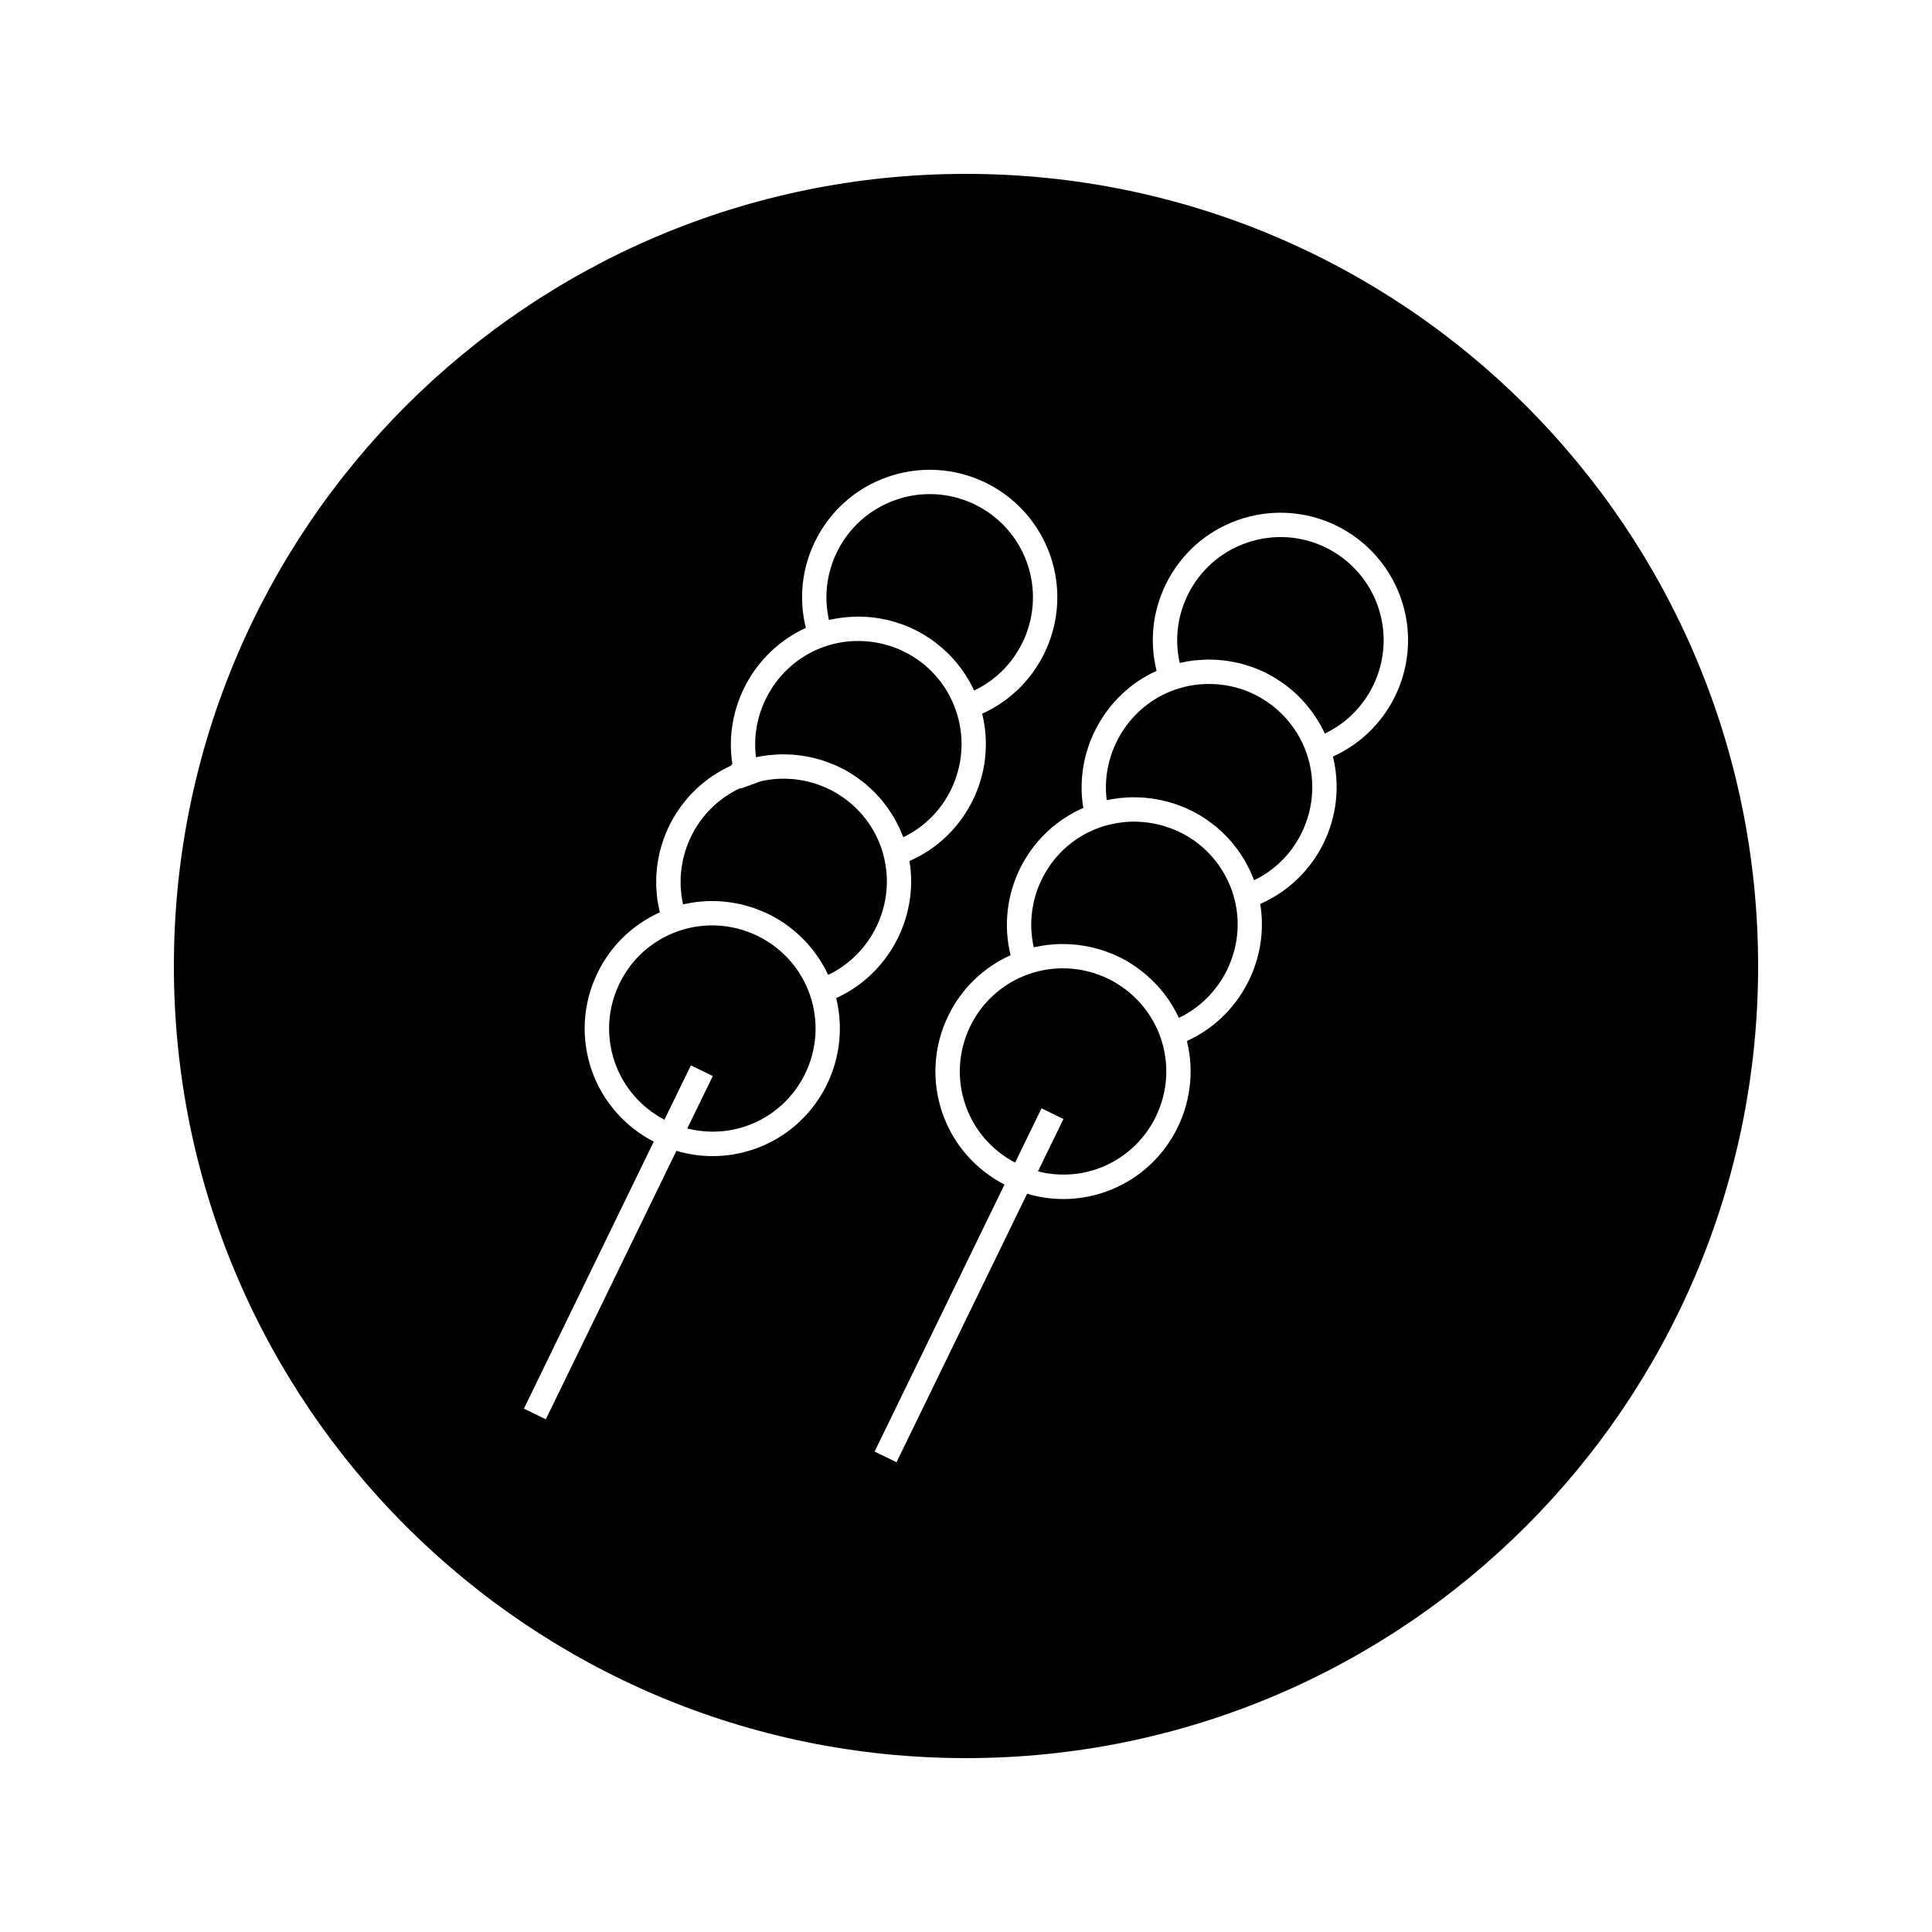 <?xml version="1.0" encoding="UTF-8"?>
<!-- Uploaded to: SVG Repo, www.svgrepo.com, Generator: SVG Repo Mixer Tools -->
<svg fill="#000000" width="800px" height="800px" version="1.1" viewBox="144 144 512 512" xmlns="http://www.w3.org/2000/svg">
 <g>
  <path d="m451.58 419.02c-2.172-6.289-6.598-11.578-12.457-14.883-6.84-3.836-14.977-4.578-22.336-2.043h-0.004l0.004 0.004c-6.906 2.383-12.473 7.32-15.664 13.887-3.195 6.57-3.641 13.996-1.254 20.898 2.273 6.574 7 12.008 13.145 15.23l7-14.395 5.809 2.828-6.754 13.887c5.137 1.297 10.547 1.113 15.594-0.625 14.25-4.926 21.844-20.523 16.918-34.789z"/>
  <path d="m378.2 370.96v-0.012c-0.184-0.734-0.379-1.477-0.637-2.211-2.184-6.305-6.606-11.586-12.465-14.871-0.82-0.461-1.652-0.871-2.504-1.238-0.277-0.121-0.566-0.215-0.852-0.332-0.578-0.23-1.156-0.457-1.746-0.645-0.34-0.109-0.691-0.195-1.039-0.289-0.539-0.152-1.082-0.301-1.625-0.418-0.371-0.078-0.75-0.137-1.125-0.199-0.531-0.09-1.059-0.172-1.594-0.23-0.383-0.043-0.77-0.066-1.16-0.094-0.531-0.035-1.059-0.059-1.59-0.062-0.387 0-0.781 0.004-1.172 0.02-0.531 0.016-1.059 0.047-1.586 0.102-0.387 0.035-0.777 0.078-1.172 0.133-0.523 0.074-1.043 0.164-1.562 0.27-0.234 0.047-0.469 0.102-0.699 0.148l-2.629 0.949-0.082 0.035-2.769 0.988-0.059-0.125c-0.285 0.125-0.551 0.273-0.824 0.414-0.395 0.195-0.789 0.383-1.164 0.598-0.34 0.195-0.668 0.41-0.996 0.621-0.355 0.219-0.719 0.441-1.066 0.684-0.32 0.219-0.625 0.457-0.934 0.699-0.332 0.25-0.668 0.504-0.988 0.766-0.293 0.246-0.578 0.508-0.859 0.766-0.309 0.285-0.613 0.562-0.906 0.859-0.27 0.27-0.523 0.547-0.781 0.824-0.285 0.309-0.562 0.621-0.828 0.938-0.242 0.289-0.473 0.582-0.699 0.875-0.258 0.336-0.508 0.672-0.75 1.02-0.215 0.305-0.418 0.613-0.621 0.922-0.227 0.355-0.445 0.719-0.66 1.09-0.184 0.316-0.355 0.637-0.531 0.957-0.199 0.383-0.395 0.77-0.57 1.164-0.152 0.324-0.301 0.652-0.438 0.98-0.172 0.402-0.324 0.82-0.477 1.227-0.121 0.332-0.242 0.66-0.352 1.004-0.137 0.426-0.258 0.855-0.371 1.285-0.094 0.336-0.184 0.672-0.262 1.012-0.102 0.445-0.184 0.898-0.262 1.348-0.059 0.332-0.125 0.668-0.172 1.004-0.062 0.473-0.105 0.945-0.148 1.418-0.027 0.332-0.066 0.656-0.082 0.988-0.027 0.5-0.016 0.996-0.016 1.5 0 0.309-0.012 0.621 0 0.93 0.02 0.555 0.082 1.113 0.137 1.668 0.027 0.258 0.031 0.516 0.066 0.77 0.105 0.82 0.246 1.637 0.43 2.449 0.031-0.004 0.066-0.012 0.102-0.016 0.242-0.051 0.488-0.09 0.734-0.137 0.871-0.184 1.742-0.34 2.617-0.453 0.355-0.047 0.715-0.066 1.074-0.105 0.766-0.074 1.531-0.133 2.297-0.152 0.398-0.012 0.797 0 1.195 0 0.73 0.004 1.453 0.027 2.184 0.082 0.414 0.031 0.824 0.074 1.238 0.121 0.707 0.078 1.418 0.18 2.121 0.305 0.414 0.074 0.828 0.148 1.238 0.234 0.703 0.152 1.406 0.332 2.098 0.535 0.398 0.109 0.793 0.215 1.191 0.336 0.738 0.234 1.457 0.52 2.184 0.805 0.332 0.133 0.672 0.25 1.004 0.395 1.039 0.453 2.066 0.957 3.066 1.516l-1.586 2.812 1.586-2.812c0.859 0.484 1.691 1.008 2.5 1.559 0.211 0.141 0.402 0.301 0.605 0.441 0.582 0.418 1.16 0.844 1.715 1.301 0.246 0.199 0.484 0.41 0.723 0.621 0.492 0.426 0.977 0.859 1.441 1.312 0.234 0.23 0.473 0.469 0.703 0.703 0.453 0.461 0.883 0.938 1.309 1.426 0.215 0.242 0.426 0.484 0.629 0.734 0.438 0.535 0.852 1.086 1.25 1.645 0.156 0.219 0.324 0.43 0.477 0.656 0.516 0.746 0.996 1.516 1.449 2.305 0.027 0.043 0.059 0.082 0.078 0.125 0.441 0.789 0.859 1.59 1.238 2.41 11.566-5.523 17.953-18.738 14.73-31.398z"/>
  <path d="m367.34 307.66c0.285-0.035 0.566-0.047 0.855-0.078 0.957-0.094 1.914-0.152 2.871-0.168 0.137 0 0.27-0.027 0.402-0.027 0.199 0 0.398 0.031 0.594 0.035 0.906 0.016 1.816 0.066 2.723 0.156 0.305 0.031 0.605 0.062 0.902 0.102 0.957 0.121 1.898 0.289 2.844 0.492 0.258 0.051 0.516 0.102 0.766 0.156 0.977 0.23 1.938 0.52 2.891 0.844 0.219 0.074 0.445 0.133 0.668 0.211 1.148 0.414 2.289 0.875 3.402 1.422 0.973 0.473 1.906 0.992 2.812 1.543 0.227 0.141 0.445 0.301 0.672 0.441 0.66 0.426 1.312 0.855 1.93 1.316 0.285 0.215 0.555 0.438 0.828 0.656 0.547 0.43 1.074 0.871 1.59 1.328 0.285 0.258 0.562 0.52 0.836 0.781 0.477 0.457 0.945 0.934 1.395 1.422 0.262 0.285 0.52 0.566 0.77 0.855 0.441 0.516 0.859 1.043 1.273 1.586 0.219 0.289 0.445 0.57 0.656 0.875 0.438 0.613 0.84 1.254 1.238 1.895 0.148 0.242 0.309 0.477 0.453 0.723 0.52 0.898 1.012 1.82 1.449 2.777 12.402-5.898 18.672-20.352 14.086-33.633-3.809-11.027-14.207-18.43-25.863-18.43-3.035 0-6.039 0.508-8.934 1.512-6.906 2.387-12.473 7.328-15.672 13.891-2.746 5.652-3.457 11.922-2.094 17.953 1.219-0.277 2.434-0.484 3.656-0.637z"/>
  <path d="m347.57 344.14c0.34-0.043 0.684-0.051 1.02-0.082 0.766-0.066 1.531-0.133 2.297-0.148 0.43-0.012 0.855 0.004 1.281 0.012 0.684 0.012 1.363 0.031 2.047 0.082 0.453 0.031 0.898 0.082 1.348 0.137 0.66 0.078 1.316 0.172 1.973 0.289 0.445 0.078 0.891 0.164 1.332 0.258 0.668 0.148 1.324 0.32 1.977 0.504 0.418 0.121 0.836 0.23 1.25 0.363 0.715 0.234 1.418 0.504 2.113 0.781 0.34 0.137 0.688 0.25 1.023 0.402 1.027 0.445 2.043 0.945 3.027 1.5 0.887 0.5 1.746 1.039 2.582 1.609 0.301 0.203 0.57 0.43 0.867 0.645 0.523 0.383 1.051 0.754 1.543 1.164 0.348 0.293 0.672 0.609 1.008 0.906 0.41 0.367 0.824 0.723 1.211 1.105 0.348 0.336 0.66 0.703 0.988 1.055 0.352 0.379 0.715 0.75 1.051 1.145 0.32 0.371 0.609 0.77 0.914 1.164 0.309 0.398 0.629 0.793 0.918 1.203 0.285 0.402 0.547 0.828 0.809 1.242 0.273 0.426 0.551 0.844 0.809 1.285 0.246 0.426 0.469 0.871 0.699 1.301 0.234 0.457 0.477 0.906 0.699 1.375 0.203 0.441 0.387 0.898 0.57 1.348 0.152 0.363 0.324 0.715 0.457 1.082 12.242-5.848 18.531-20.309 13.934-33.594h0.004v-0.004h-0.004c-2.387-6.902-7.328-12.465-13.898-15.656v-0.004c-6.461-3.137-14.082-3.617-20.891-1.258l-0.004 0.004c-12.266 4.242-19.781 16.703-18.184 29.316 1.078-0.219 2.148-0.398 3.231-0.531z"/>
  <path d="m358.64 407.65c-2.172-6.297-6.598-11.582-12.457-14.879-6.84-3.84-14.977-4.594-22.336-2.047-6.906 2.387-12.469 7.32-15.664 13.891-3.195 6.57-3.641 13.996-1.254 20.902 2.273 6.57 7.008 12.004 13.152 15.223l7.008-14.402 5.809 2.824-6.758 13.887c5.137 1.301 10.543 1.117 15.586-0.621 14.25-4.918 21.84-20.527 16.914-34.777z"/>
  <path d="m490.27 343.66c-1.273-3.672-3.281-6.949-5.856-9.707-2.266-2.426-4.965-4.461-8.039-5.957-6.465-3.144-14.086-3.609-20.891-1.254l-0.047 0.016c-12.242 4.25-19.738 16.699-18.148 29.301 1.074-0.242 2.156-0.418 3.242-0.547 0.305-0.035 0.605-0.047 0.914-0.074 0.805-0.074 1.609-0.137 2.418-0.152 0.395-0.012 0.781 0.004 1.188 0.012 0.719 0.012 1.434 0.031 2.152 0.09 0.418 0.031 0.84 0.078 1.254 0.133 0.699 0.078 1.387 0.18 2.074 0.301 0.426 0.074 0.84 0.152 1.258 0.246 0.688 0.148 1.379 0.332 2.059 0.523 0.398 0.109 0.793 0.219 1.191 0.34 0.734 0.234 1.441 0.516 2.164 0.805 0.332 0.133 0.66 0.246 0.988 0.383 1.027 0.453 2.047 0.945 3.035 1.5 0.891 0.5 1.754 1.039 2.586 1.617 0.258 0.18 0.492 0.371 0.746 0.555 0.566 0.414 1.133 0.82 1.676 1.266 0.289 0.242 0.551 0.504 0.836 0.754 0.473 0.418 0.949 0.828 1.395 1.27 0.289 0.289 0.551 0.594 0.836 0.887 0.402 0.438 0.82 0.859 1.203 1.316 0.273 0.32 0.52 0.656 0.77 0.988 0.355 0.457 0.723 0.914 1.055 1.391 0.246 0.34 0.469 0.703 0.699 1.059 0.316 0.488 0.637 0.973 0.93 1.477 0.211 0.367 0.395 0.746 0.586 1.117 0.277 0.52 0.547 1.035 0.797 1.562 0.172 0.379 0.324 0.766 0.488 1.148 0.172 0.414 0.367 0.82 0.531 1.238 12.211-5.828 18.504-20.301 13.91-33.602z"/>
  <path d="m483.34 286.33c-3.027 0-6.035 0.508-8.934 1.512-6.906 2.387-12.473 7.32-15.672 13.891-2.746 5.648-3.457 11.918-2.094 17.949 0.035-0.004 0.074-0.004 0.109-0.016 1.172-0.273 2.34-0.477 3.519-0.625 0.309-0.035 0.621-0.051 0.93-0.078 0.934-0.09 1.867-0.152 2.801-0.164 0.137 0 0.285-0.02 0.418-0.02 0.203 0 0.41 0.031 0.621 0.031 0.891 0.016 1.785 0.066 2.664 0.152 0.324 0.031 0.637 0.062 0.949 0.105 0.938 0.121 1.867 0.285 2.797 0.484 0.27 0.059 0.539 0.105 0.805 0.168 0.965 0.23 1.91 0.516 2.856 0.828 0.234 0.078 0.469 0.141 0.699 0.219 1.148 0.414 2.289 0.875 3.394 1.418 0.961 0.469 1.879 0.98 2.777 1.527 0.301 0.18 0.57 0.379 0.859 0.562 0.586 0.383 1.18 0.77 1.742 1.191 0.324 0.242 0.637 0.492 0.949 0.746 0.5 0.402 0.992 0.809 1.469 1.238 0.316 0.277 0.613 0.562 0.918 0.855 0.453 0.441 0.891 0.887 1.316 1.344 0.277 0.305 0.555 0.613 0.828 0.922 0.418 0.492 0.82 1.004 1.207 1.516 0.242 0.309 0.484 0.613 0.707 0.93 0.418 0.598 0.809 1.211 1.195 1.836 0.156 0.262 0.332 0.508 0.488 0.77 0.523 0.898 1.008 1.82 1.441 2.769 12.402-5.898 18.672-20.352 14.086-33.633-3.801-11.02-14.191-18.43-25.848-18.43z"/>
  <path d="m471.14 382.33s-0.004-0.004-0.004-0.012c-0.18-0.73-0.379-1.465-0.629-2.195-1.371-3.941-3.609-7.484-6.523-10.391-1.754-1.742-3.746-3.254-5.941-4.488-1.348-0.762-2.754-1.359-4.188-1.875-4.609-1.66-9.566-2.059-14.367-1.141-1.227 0.234-2.461 0.531-3.664 0.938h-0.004l-0.371 0.125c-13.078 4.617-20.5 18.406-17.496 31.75 0.043-0.004 0.078-0.012 0.109-0.02 0.23-0.051 0.457-0.078 0.688-0.125 0.871-0.184 1.746-0.348 2.633-0.457 0.395-0.051 0.789-0.074 1.191-0.109 0.719-0.066 1.434-0.125 2.156-0.141 0.445-0.012 0.891-0.004 1.344 0 0.672 0.012 1.344 0.027 2.012 0.078 0.469 0.031 0.934 0.078 1.395 0.125 0.656 0.078 1.309 0.172 1.953 0.285 0.469 0.078 0.93 0.164 1.391 0.258 0.656 0.141 1.301 0.316 1.953 0.492 0.438 0.121 0.871 0.234 1.309 0.379 0.703 0.227 1.391 0.492 2.078 0.762 0.355 0.148 0.73 0.27 1.09 0.43 1.035 0.453 2.059 0.949 3.051 1.508l-1.578 2.816 1.586-2.812h0.004c0.016 0.012 0.027 0.016 0.043 0.027 1.41 0.797 2.734 1.711 4.008 2.691 0.184 0.141 0.379 0.277 0.555 0.426 1.211 0.973 2.348 2.031 3.406 3.152 0.18 0.188 0.348 0.379 0.52 0.555 1.051 1.172 2.035 2.394 2.914 3.688 0.09 0.125 0.164 0.262 0.246 0.395 0.852 1.289 1.617 2.641 2.281 4.047 0.043 0.09 0.102 0.164 0.137 0.25 11.562-5.531 17.957-18.75 14.738-31.41z"/>
  <path d="m400 190.08c-115.94 0-209.92 93.98-209.92 209.92 0 115.94 93.98 209.92 209.92 209.92 115.94 0 209.92-93.98 209.92-209.92-0.004-115.94-93.984-209.92-209.92-209.92zm-56.172 258.46c-3.562 1.227-7.277 1.844-10.988 1.844-3.234 0-6.453-0.473-9.59-1.402l-34.602 71.148-5.809-2.824 34.41-70.754c-7.68-3.973-13.602-10.723-16.438-18.914-2.949-8.539-2.398-17.719 1.555-25.84 3.5-7.191 9.293-12.785 16.504-16.023-0.02-0.094-0.047-0.184-0.074-0.277-0.082-0.363-0.133-0.723-0.211-1.09-0.148-0.719-0.301-1.438-0.395-2.156-0.062-0.438-0.082-0.871-0.121-1.309-0.062-0.652-0.133-1.297-0.156-1.941-0.016-0.461 0-0.922 0-1.387 0-0.613 0-1.227 0.031-1.844 0.027-0.473 0.09-0.945 0.133-1.418 0.059-0.594 0.117-1.18 0.211-1.762 0.074-0.477 0.172-0.945 0.262-1.418 0.109-0.566 0.227-1.133 0.367-1.699 0.117-0.469 0.258-0.93 0.395-1.395 0.164-0.551 0.332-1.098 0.523-1.645 0.164-0.457 0.336-0.906 0.52-1.355 0.215-0.531 0.438-1.059 0.672-1.574 0.203-0.441 0.418-0.875 0.645-1.309 0.262-0.508 0.535-1.004 0.82-1.496 0.246-0.426 0.5-0.84 0.762-1.25 0.305-0.477 0.625-0.949 0.957-1.41 0.285-0.402 0.57-0.797 0.875-1.18 0.352-0.453 0.719-0.887 1.09-1.316 0.32-0.367 0.641-0.738 0.977-1.098 0.398-0.418 0.812-0.824 1.234-1.223 0.352-0.336 0.703-0.672 1.07-0.996 0.441-0.383 0.902-0.75 1.363-1.113 0.383-0.305 0.766-0.609 1.16-0.891 0.488-0.352 0.996-0.672 1.508-0.996 0.41-0.262 0.809-0.535 1.234-0.777 0.539-0.309 1.098-0.586 1.66-0.871 0.43-0.219 0.844-0.453 1.281-0.652 0.066-0.031 0.133-0.074 0.203-0.105l-0.059-0.199 0.285-0.117c-2.352-14.922 5.711-29.867 19.469-36.102-1.906-7.668-1.086-15.688 2.414-22.875 3.953-8.125 10.828-14.223 19.363-17.176 3.578-1.234 7.293-1.859 11.043-1.859 14.41 0 27.254 9.152 31.973 22.777 5.746 16.652-2.312 34.77-18.07 41.859 3.93 15.906-4.219 32.457-19.262 39.047 2.473 14.992-5.594 30.055-19.43 36.32 4.148 16.762-5.125 34.289-21.766 40.043zm153.41-104.04c3.938 15.906-4.219 32.469-19.266 39.051 2.477 14.992-5.59 30.062-19.43 36.32 4.144 16.773-5.133 34.289-21.77 40.043-3.562 1.227-7.273 1.844-10.984 1.844-3.227 0-6.453-0.477-9.594-1.402l-34.605 71.148-5.809-2.824 34.418-70.754c-7.684-3.973-13.602-10.723-16.438-18.918-2.949-8.535-2.398-17.711 1.547-25.836 3.5-7.199 9.301-12.793 16.512-16.031-3.926-15.902 4.227-32.449 19.262-39.035-2.473-14.992 5.59-30.062 19.422-36.32-1.898-7.668-1.082-15.688 2.418-22.875 3.953-8.125 10.828-14.223 19.363-17.172 3.578-1.234 7.293-1.863 11.043-1.863 14.406 0 27.246 9.156 31.965 22.781 5.762 16.637-2.301 34.75-18.055 41.844z"/>
 </g>
</svg>